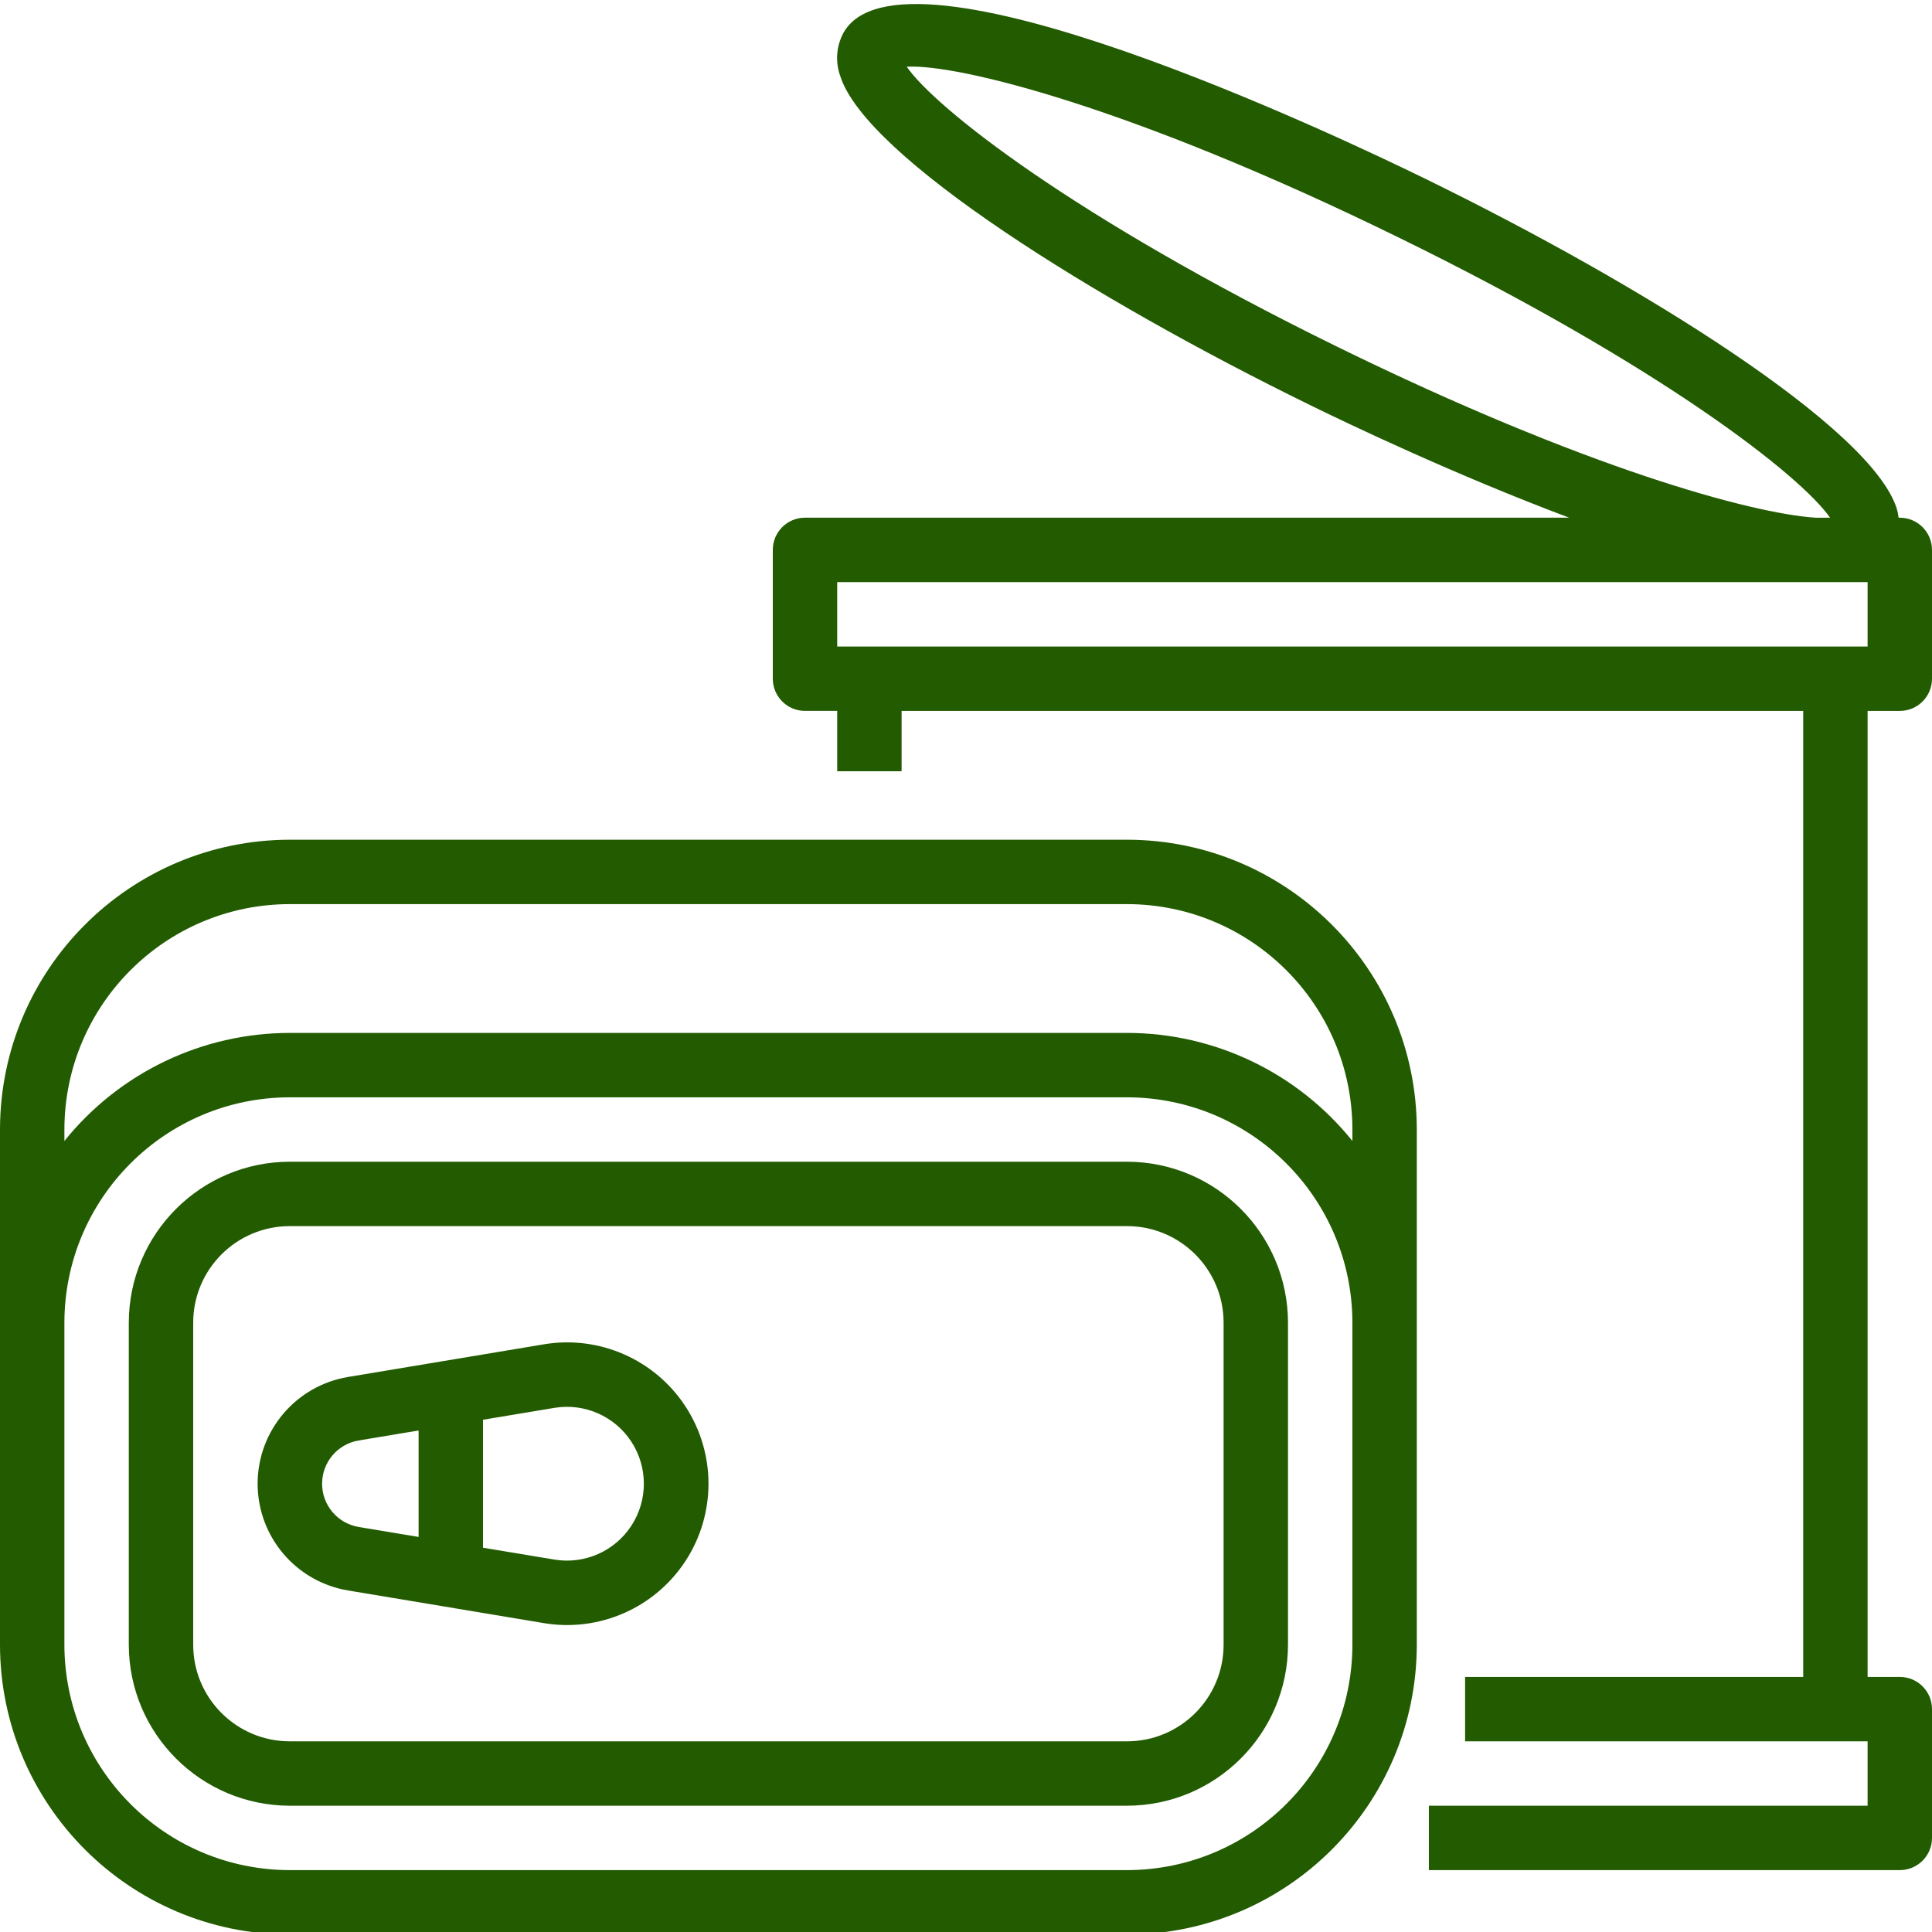 <?xml version="1.0"?>
<svg xmlns="http://www.w3.org/2000/svg" height="512px" viewBox="0 0 480 479" width="512px" class=""><g><path d="m472 128.125h-.289c-.098-.777-.258-1.551-.48-2.305-6.398-20.086-63.125-55.461-116.488-81.598-21.766-10.688-131.086-62.609-145.262-36.434-1.719 3.293-1.977 7.152-.711 10.641 6.398 20.09 63.125 55.465 116.488 81.602 9.637 4.734 36.477 17.543 64.605 28.086h-189.863c-4.418 0-8 3.582-8 8v32c0 4.418 3.582 8 8 8h8v15h16v-14.992h224v240h-84v16h100v16h-109v16h117c4.418 0 8-3.582 8-8v-32c0-4.418-3.582-8-8-8h-8v-240h8c4.418 0 8-3.582 8-8v-32c0-4.418-3.582-8-8-8zm-139.703-42.445c-65.688-32.203-100-59.434-107.023-69.602 12.422-.734 55.688 9.801 122.398 42.52 65.586 32.113 99.914 59.289 107 69.527h-3.559c-15.914-1.031-57.371-12.328-118.816-42.445zm131.703 74.445h-256v-16h256zm0 0" data-original="#000000" class="active-path" data-old_color="#000000" fill="#235B01"/><path d="m72 480.125h208c39.746-.043 71.957-32.254 72-72v-128c-.043-39.746-32.254-71.953-72-72h-208c-39.746.047-71.957 32.254-72 72v128c.043 39.746 32.254 71.957 72 72zm-56-200c.035-30.914 25.086-55.965 56-56h208c30.914.035 55.965 25.086 56 56v2.848c-13.637-16.969-34.23-26.84-56-26.848h-208c-21.77.008-42.363 9.879-56 26.848zm0 48c.035-30.914 25.086-55.965 56-56h208c30.914.035 55.965 25.086 56 56v80c-.035 30.914-25.086 55.965-56 56h-208c-30.914-.035-55.965-25.086-56-56zm0 0" data-original="#000000" class="active-path" data-old_color="#000000" fill="#235B01"/><path d="m72 448.125h208c22.082-.027 39.973-17.918 40-40v-80c-.027-22.078-17.918-39.973-40-40h-208c-22.082.027-39.973 17.922-40 40v80c.027 22.082 17.918 39.973 40 40zm-24-120c0-13.254 10.746-24 24-24h208c13.254 0 24 10.746 24 24v80c0 13.254-10.746 24-24 24h-208c-13.254 0-24-10.746-24-24zm0 0" data-original="#000000" class="active-path" data-old_color="#000000" fill="#235B01"/><path d="m86.465 394.645 48.656 8.113c13.746 2.297 27.555-3.758 35.18-15.426s7.625-26.742 0-38.414c-7.625-11.668-21.434-17.723-35.18-15.426l-48.656 8.113c-12.961 2.168-22.457 13.383-22.457 26.52 0 13.141 9.496 24.355 22.457 26.52zm33.535-42.414 17.742-2.953c7.477-1.234 14.977 2.062 19.117 8.406 4.141 6.348 4.141 14.539 0 20.883s-11.641 9.645-19.117 8.406l-17.742-2.949zm-30.902 5.152 14.902-2.48v26.449l-14.895-2.48c-5.246-.887-9.082-5.426-9.082-10.746 0-5.316 3.836-9.859 9.082-10.742zm0 0" data-original="#000000" class="active-path" data-old_color="#000000" fill="#235B01"/></g> </svg>
